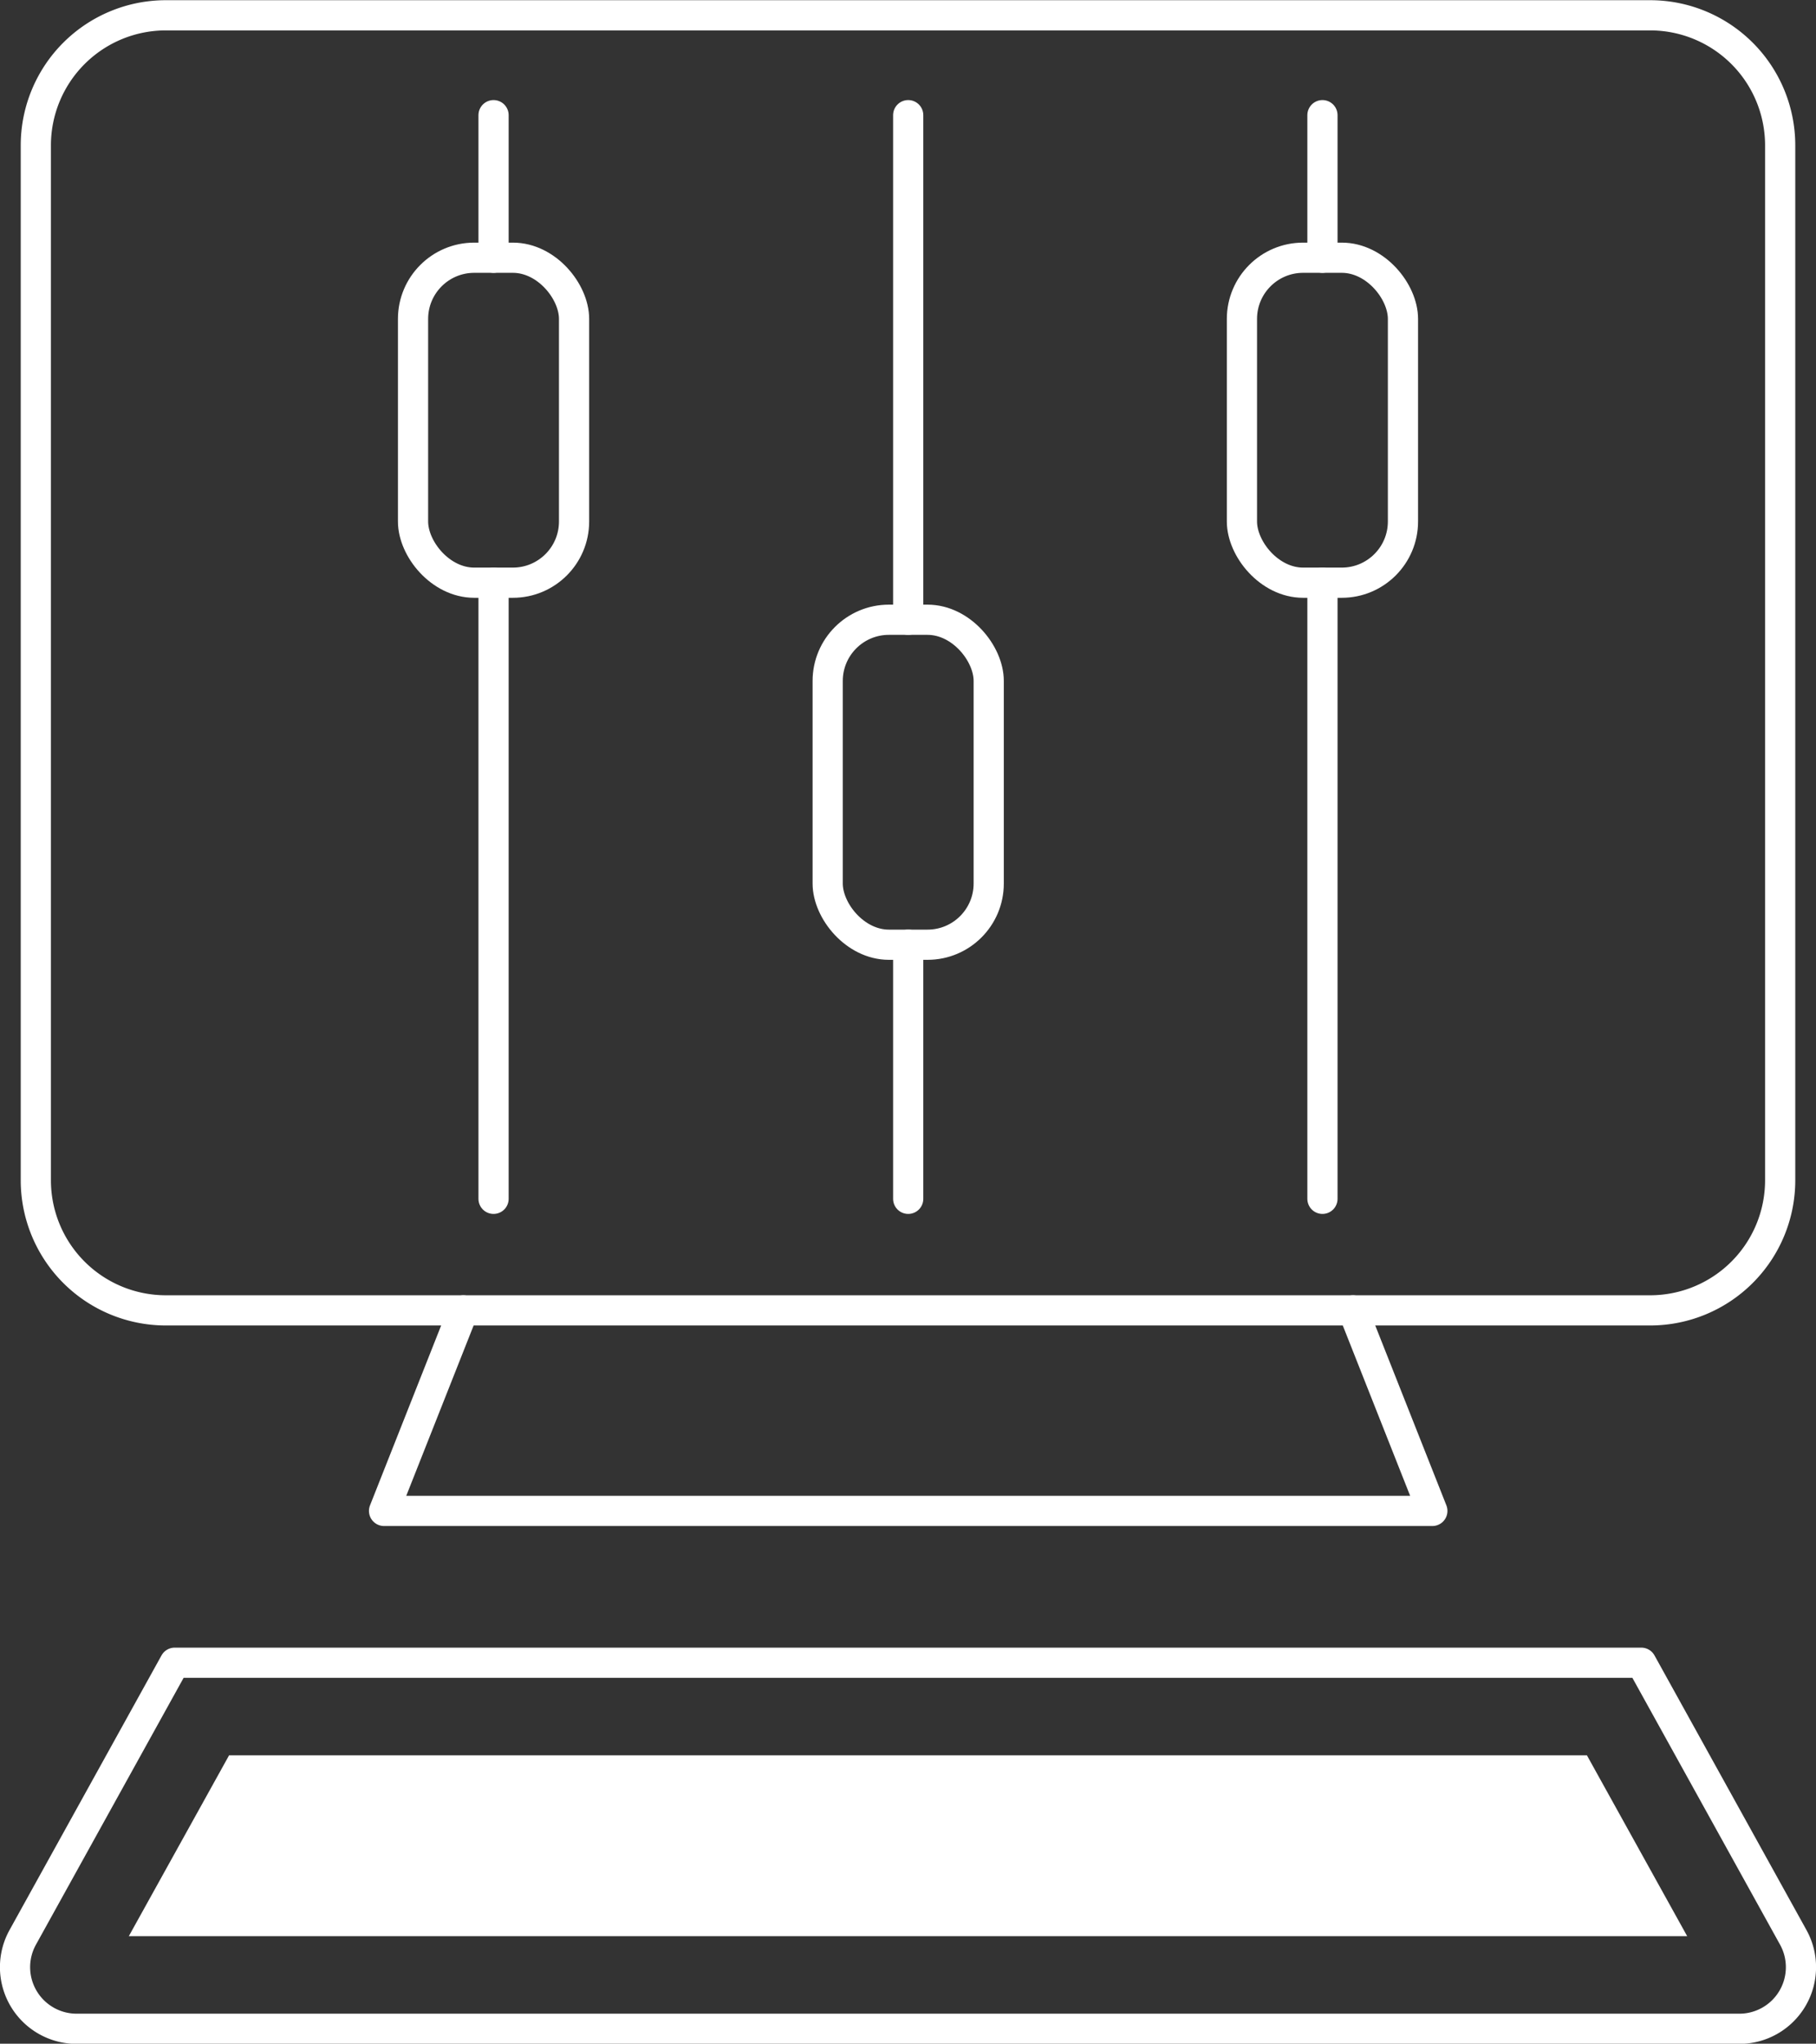 <svg xmlns="http://www.w3.org/2000/svg" viewBox="0 0 45.11 50.75"><rect x="0" y="0" width="45.11" height="50.75" fill="#333333" stroke="none"/><defs><style>.cls-1,.cls-3{fill:none;stroke:#fff;stroke-linecap:round;stroke-width:0.75px;}.cls-1{stroke-linejoin:round;}.cls-2{fill:#fff;}.cls-3{stroke-miterlimit:10;}</style></defs><g id="Calque_2" data-name="Calque 2"><g id="Calque_1-2" data-name="Calque 1"><g id="Comparer_mes_simulations_50x50" data-name="Comparer mes simulations 50x50"><path class="cls-1" d="M32.75.38H41A3.23,3.23,0,0,1,44.22,3.6V29.31A3.23,3.23,0,0,1,41,32.54H4.12A3.23,3.23,0,0,1,.89,29.31V3.6A3.23,3.23,0,0,1,4.12.38H32.75Z"/><polyline class="cls-1" points="11.51 32.54 9.54 37.52 22.56 37.52 35.58 37.52 33.61 32.54"/><path class="cls-1" d="M40.77,41.29l3.77,6.81a1.53,1.53,0,0,1-1.34,2.28H1.91A1.53,1.53,0,0,1,.57,48.1l3.77-6.81Z"/><polygon class="cls-2" points="3.2 48.08 5.69 43.59 39.42 43.59 41.91 48.08 3.2 48.08"/><rect class="cls-3" x="20.56" y="15.39" width="4" height="8.07" rx="1.52"/><line class="cls-3" x1="22.56" y1="15.39" x2="22.56" y2="2.86"/><line class="cls-3" x1="22.56" y1="29.77" x2="22.56" y2="23.46"/><rect class="cls-3" x="30.85" y="6.4" width="4" height="8.07" rx="1.52"/><line class="cls-3" x1="32.85" y1="6.4" x2="32.85" y2="2.86"/><line class="cls-3" x1="32.85" y1="29.77" x2="32.85" y2="14.47"/><rect class="cls-3" x="10.26" y="6.4" width="4" height="8.07" rx="1.52"/><line class="cls-3" x1="12.26" y1="6.4" x2="12.26" y2="2.86"/><line class="cls-3" x1="12.26" y1="29.77" x2="12.26" y2="14.47"/></g></g></g></svg>